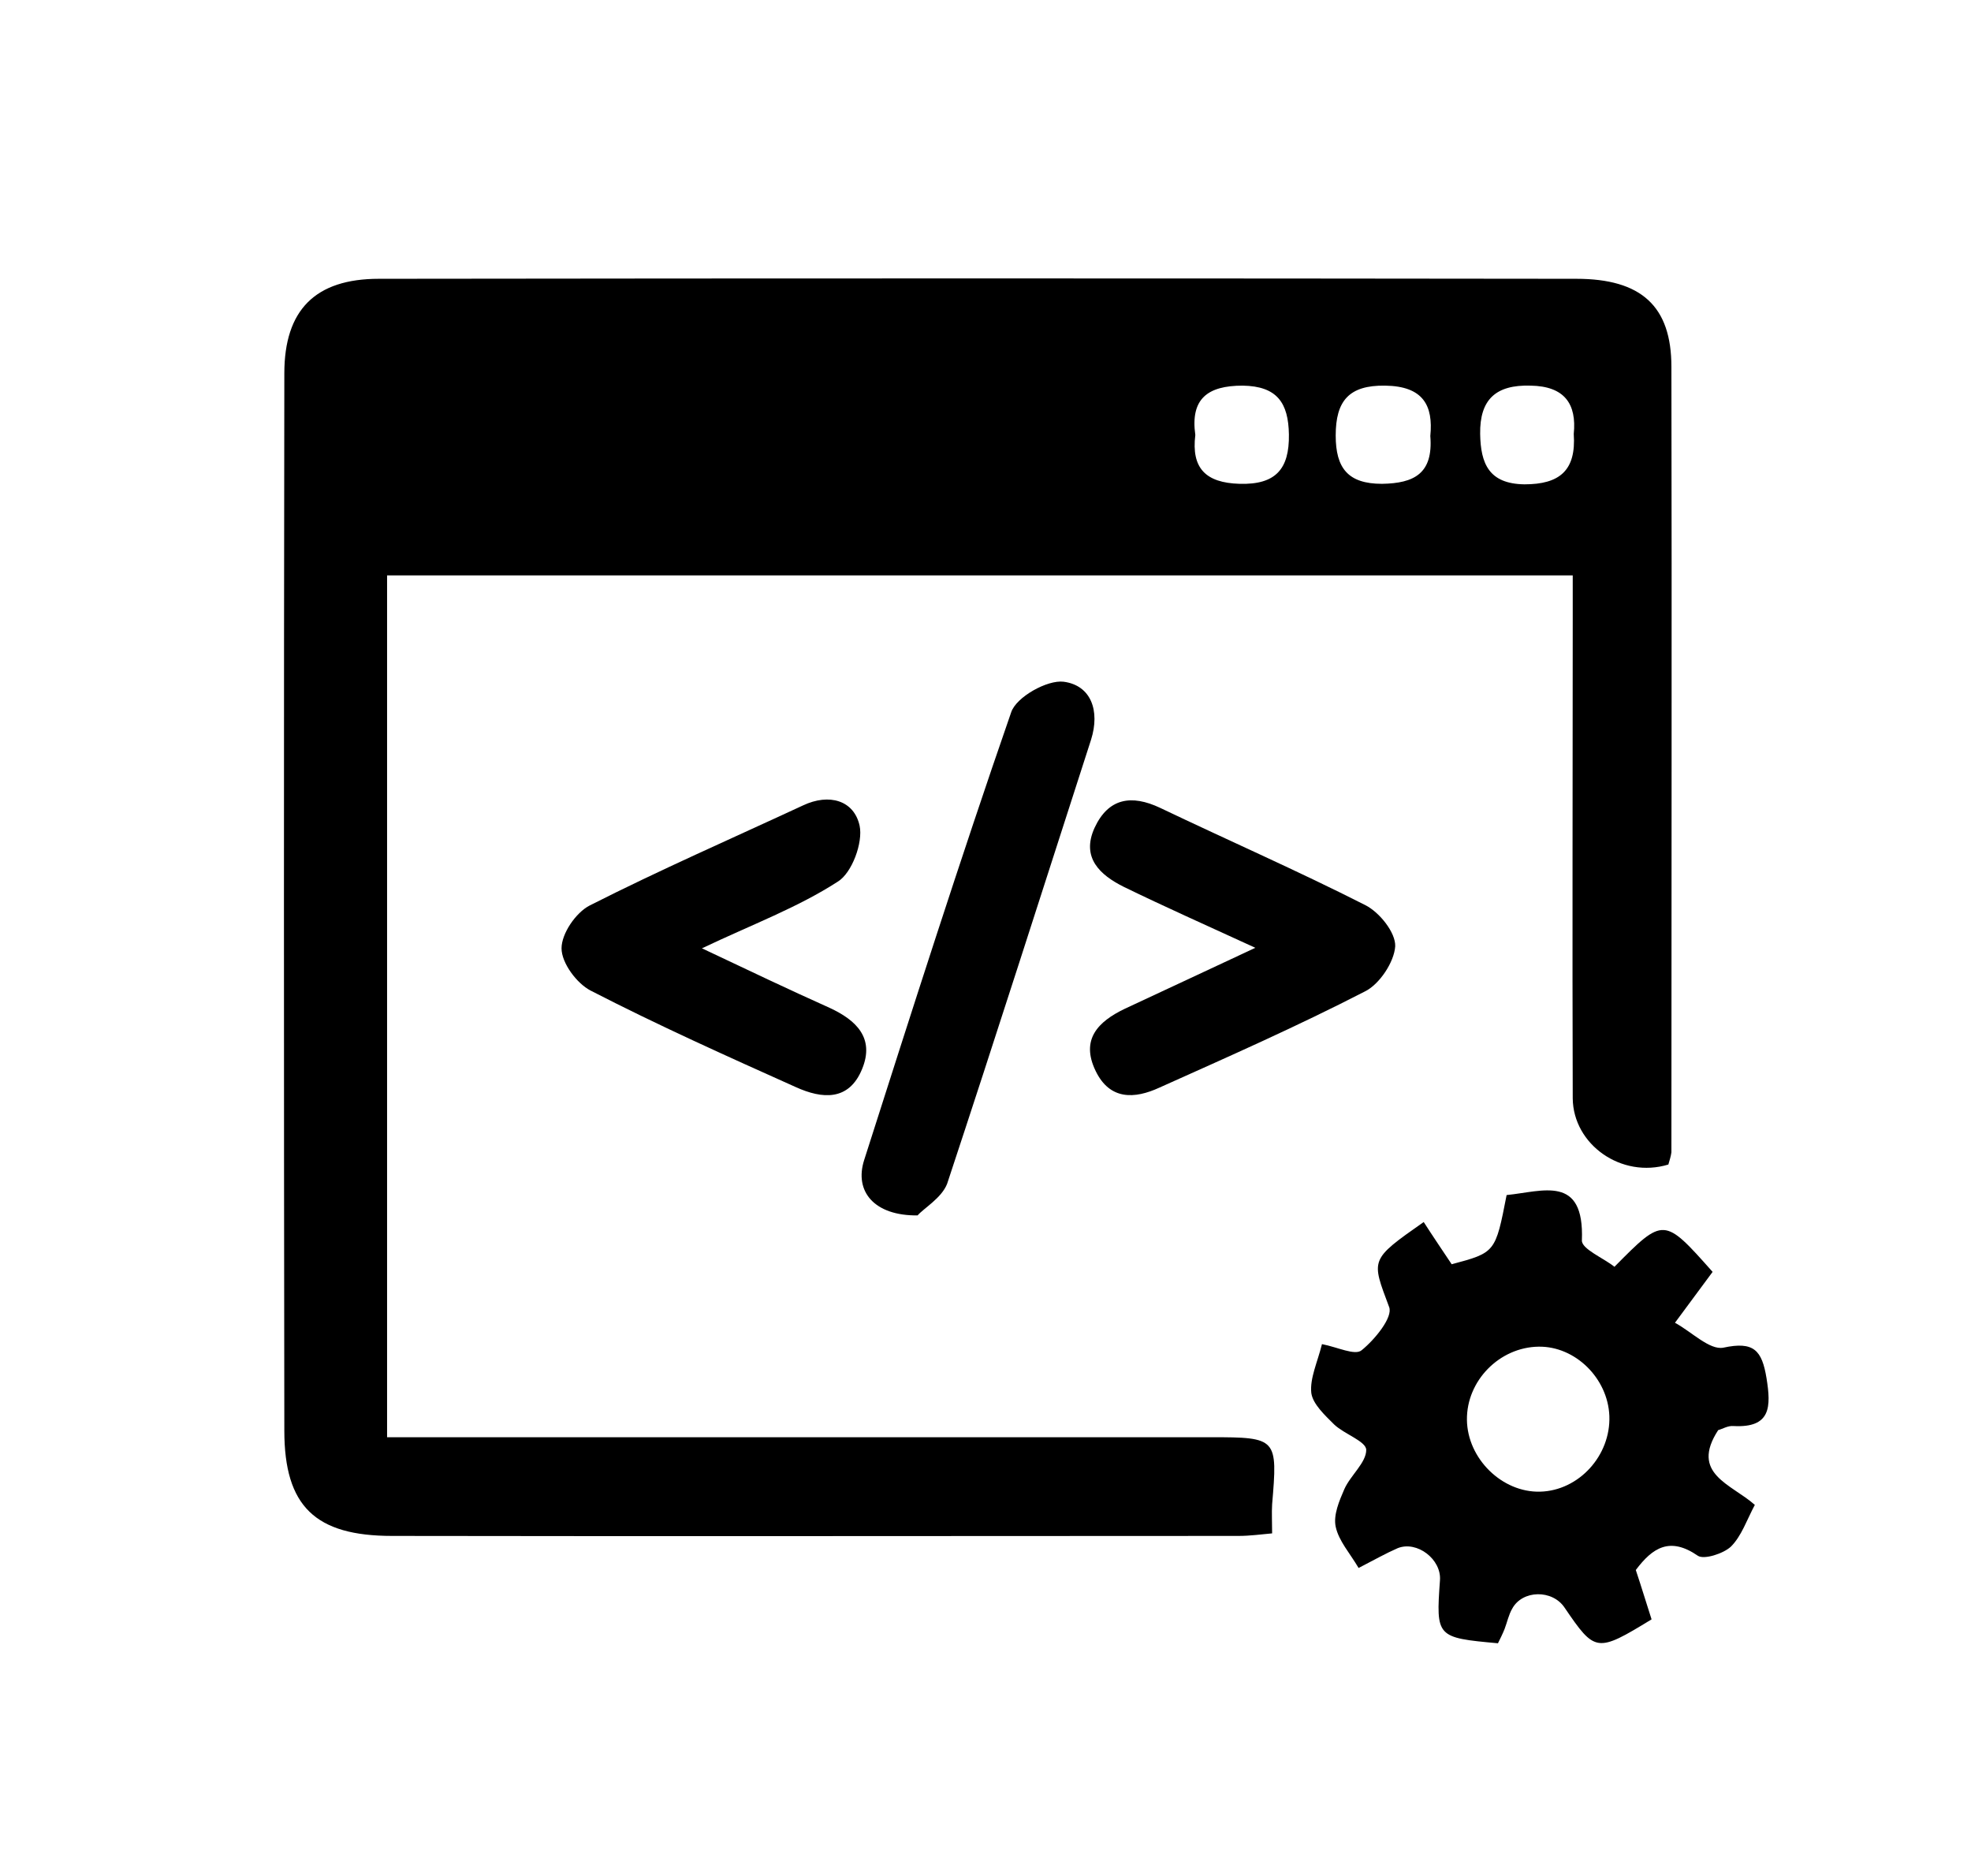 <?xml version="1.0" encoding="utf-8"?>
<!-- Generator: Adobe Illustrator 24.3.0, SVG Export Plug-In . SVG Version: 6.00 Build 0)  -->
<svg version="1.1" id="Layer_1" xmlns="http://www.w3.org/2000/svg" xmlns:xlink="http://www.w3.org/1999/xlink" x="0px" y="0px"
	 viewBox="0 0 387.5 368.7" style="enable-background:new 0 0 387.5 368.7;" xml:space="preserve">
<g>
	<path d="M328,228.9c-9.2,2.8-18.7-3.9-18.8-13c-0.1-31.3,0-62.7,0-94c0-2.8,0-5.6,0-8.8c-78.1,0-155.3,0-233.1,0
		c0,56.3,0,112.2,0,169.4c3.5,0,6.8,0,10.2,0c50.6,0,101.2,0,151.8,0c13,0,13.1,0.2,12,13.2c-0.1,1.7,0,3.4,0,5.7
		c-2.2,0.2-4.4,0.5-6.6,0.5c-55.5,0-111,0.1-166.4,0c-15.1,0-21.2-5.8-21.2-20.7c-0.1-69.3-0.1-138.6,0-207.8
		c0-12.5,6.1-18.6,18.6-18.6c78.5-0.1,157-0.1,235.4,0c12.8,0,18.7,5.4,18.7,17.3c0.1,51.5,0,102.9,0,154.4
		C328.5,227.3,328.2,228.2,328,228.9z M235,85.5c-0.8,6.5,2,9.4,8.7,9.6c7.1,0.2,9.8-2.9,9.7-9.7c-0.1-6.2-2.3-9.5-9.1-9.6
		C237.4,75.8,234,78.4,235,85.5z M281.2,85.7c0.6-6-1.4-9.8-8.9-9.9c-7.1-0.1-9.7,3-9.7,9.8c0,6.4,2.4,9.5,9.1,9.5
		C278,95,281.8,93.1,281.2,85.7z M309.4,85.3c0.6-5.9-1.8-9.4-8.5-9.5c-6.8-0.2-10,2.7-9.9,9.5c0.1,5.8,1.7,9.8,8.7,9.9
		C306.6,95.2,309.9,92.5,309.4,85.3z"/>
	<path d="M336.7,250c-2,2.7-4,5.4-7.4,10c3.3,1.8,6.8,5.4,9.5,4.9c6-1.3,7.6,0.5,8.5,6c0.9,5.6,0.9,9.8-6.5,9.4
		c-1.1-0.1-2.2,0.6-3,0.8c-5.6,8.6,2.6,10.6,7.2,14.7c-1.6,3-2.6,6.1-4.7,8.2c-1.5,1.4-5.3,2.6-6.5,1.8c-5.5-3.8-8.9-1.6-12.2,2.8
		c1.1,3.3,2.1,6.6,3.1,9.7c-10.8,6.6-11.1,6.5-17.1-2.3c-2.4-3.6-8.3-3.5-10.3,0.2c-0.7,1.2-1,2.7-1.5,4c-0.4,1-0.9,2-1.3,2.8
		c-12.1-1.1-12.2-1.2-11.4-12.4c0.3-4.1-4.5-7.8-8.3-6.3c-2.3,1-4.6,2.3-7.7,3.9c-1.7-2.9-3.9-5.3-4.5-8.1c-0.5-2.3,0.7-5.1,1.7-7.4
		c1.2-2.7,4.3-5.2,4.3-7.7c0-1.7-4.3-3.1-6.3-5c-1.8-1.8-4.2-4-4.5-6.2c-0.3-2.9,1.2-6,2.1-9.6c3.1,0.6,6.5,2.3,7.8,1.2
		c2.6-2.1,6.2-6.5,5.4-8.5c-3.5-9.4-3.9-9.2,6.8-16.7c1.8,2.8,3.9,5.9,5.5,8.3c8.6-2.3,8.6-2.3,10.8-13.6c7.1-0.7,15.3-4.1,14.8,8.9
		c-0.1,1.7,4.3,3.5,6.4,5.2C327.1,239.2,327.1,239.2,336.7,250z M302.8,293.2c7.6-0.2,13.9-7.1,13.6-14.9
		c-0.3-7.4-6.7-13.7-13.9-13.6c-7.7,0.1-14.2,6.7-14.1,14.4C288.5,286.7,295.3,293.4,302.8,293.2z"/>
	<path d="M180.4,238.9c-8.5,0.1-12.5-4.7-10.5-10.9c9.4-29.4,18.8-58.9,28.9-88c1-3,7.1-6.4,10.3-6c5.4,0.7,7.2,5.7,5.4,11.4
		c-9.4,29.1-18.7,58.3-28.3,87.3C185.1,235.5,181.6,237.5,180.4,238.9z"/>
	<path d="M246.8,186.3c-9.8-4.5-17.9-8.1-25.9-12c-4.6-2.3-8.4-5.7-5.7-11.6c2.7-5.8,7.2-6.6,12.9-3.9c13.4,6.4,27.1,12.4,40.3,19.1
		c2.8,1.4,6,5.4,5.9,8.1c-0.2,3.1-3.1,7.5-6,8.9c-13.2,6.8-26.8,12.8-40.4,18.9c-4.8,2.2-9.7,2.5-12.5-3.3c-3-6.2,0.5-9.7,5.7-12.2
		C229,194.6,237,190.9,246.8,186.3z"/>
	<path d="M138,186.4c9.5,4.5,17.3,8.2,25.1,11.7c5.2,2.4,8.9,5.9,6.4,12c-2.6,6.4-7.9,5.9-13,3.6c-13.6-6.1-27.2-12.2-40.4-19
		c-2.7-1.4-5.7-5.4-5.7-8.3c0-2.9,2.8-7,5.5-8.4c13.8-7,28-13.2,42-19.7c5.1-2.4,10-1,11.1,4c0.7,3.3-1.5,9.3-4.3,11
		C156.8,178.4,147.9,181.7,138,186.4z"/>
</g>
</svg>
